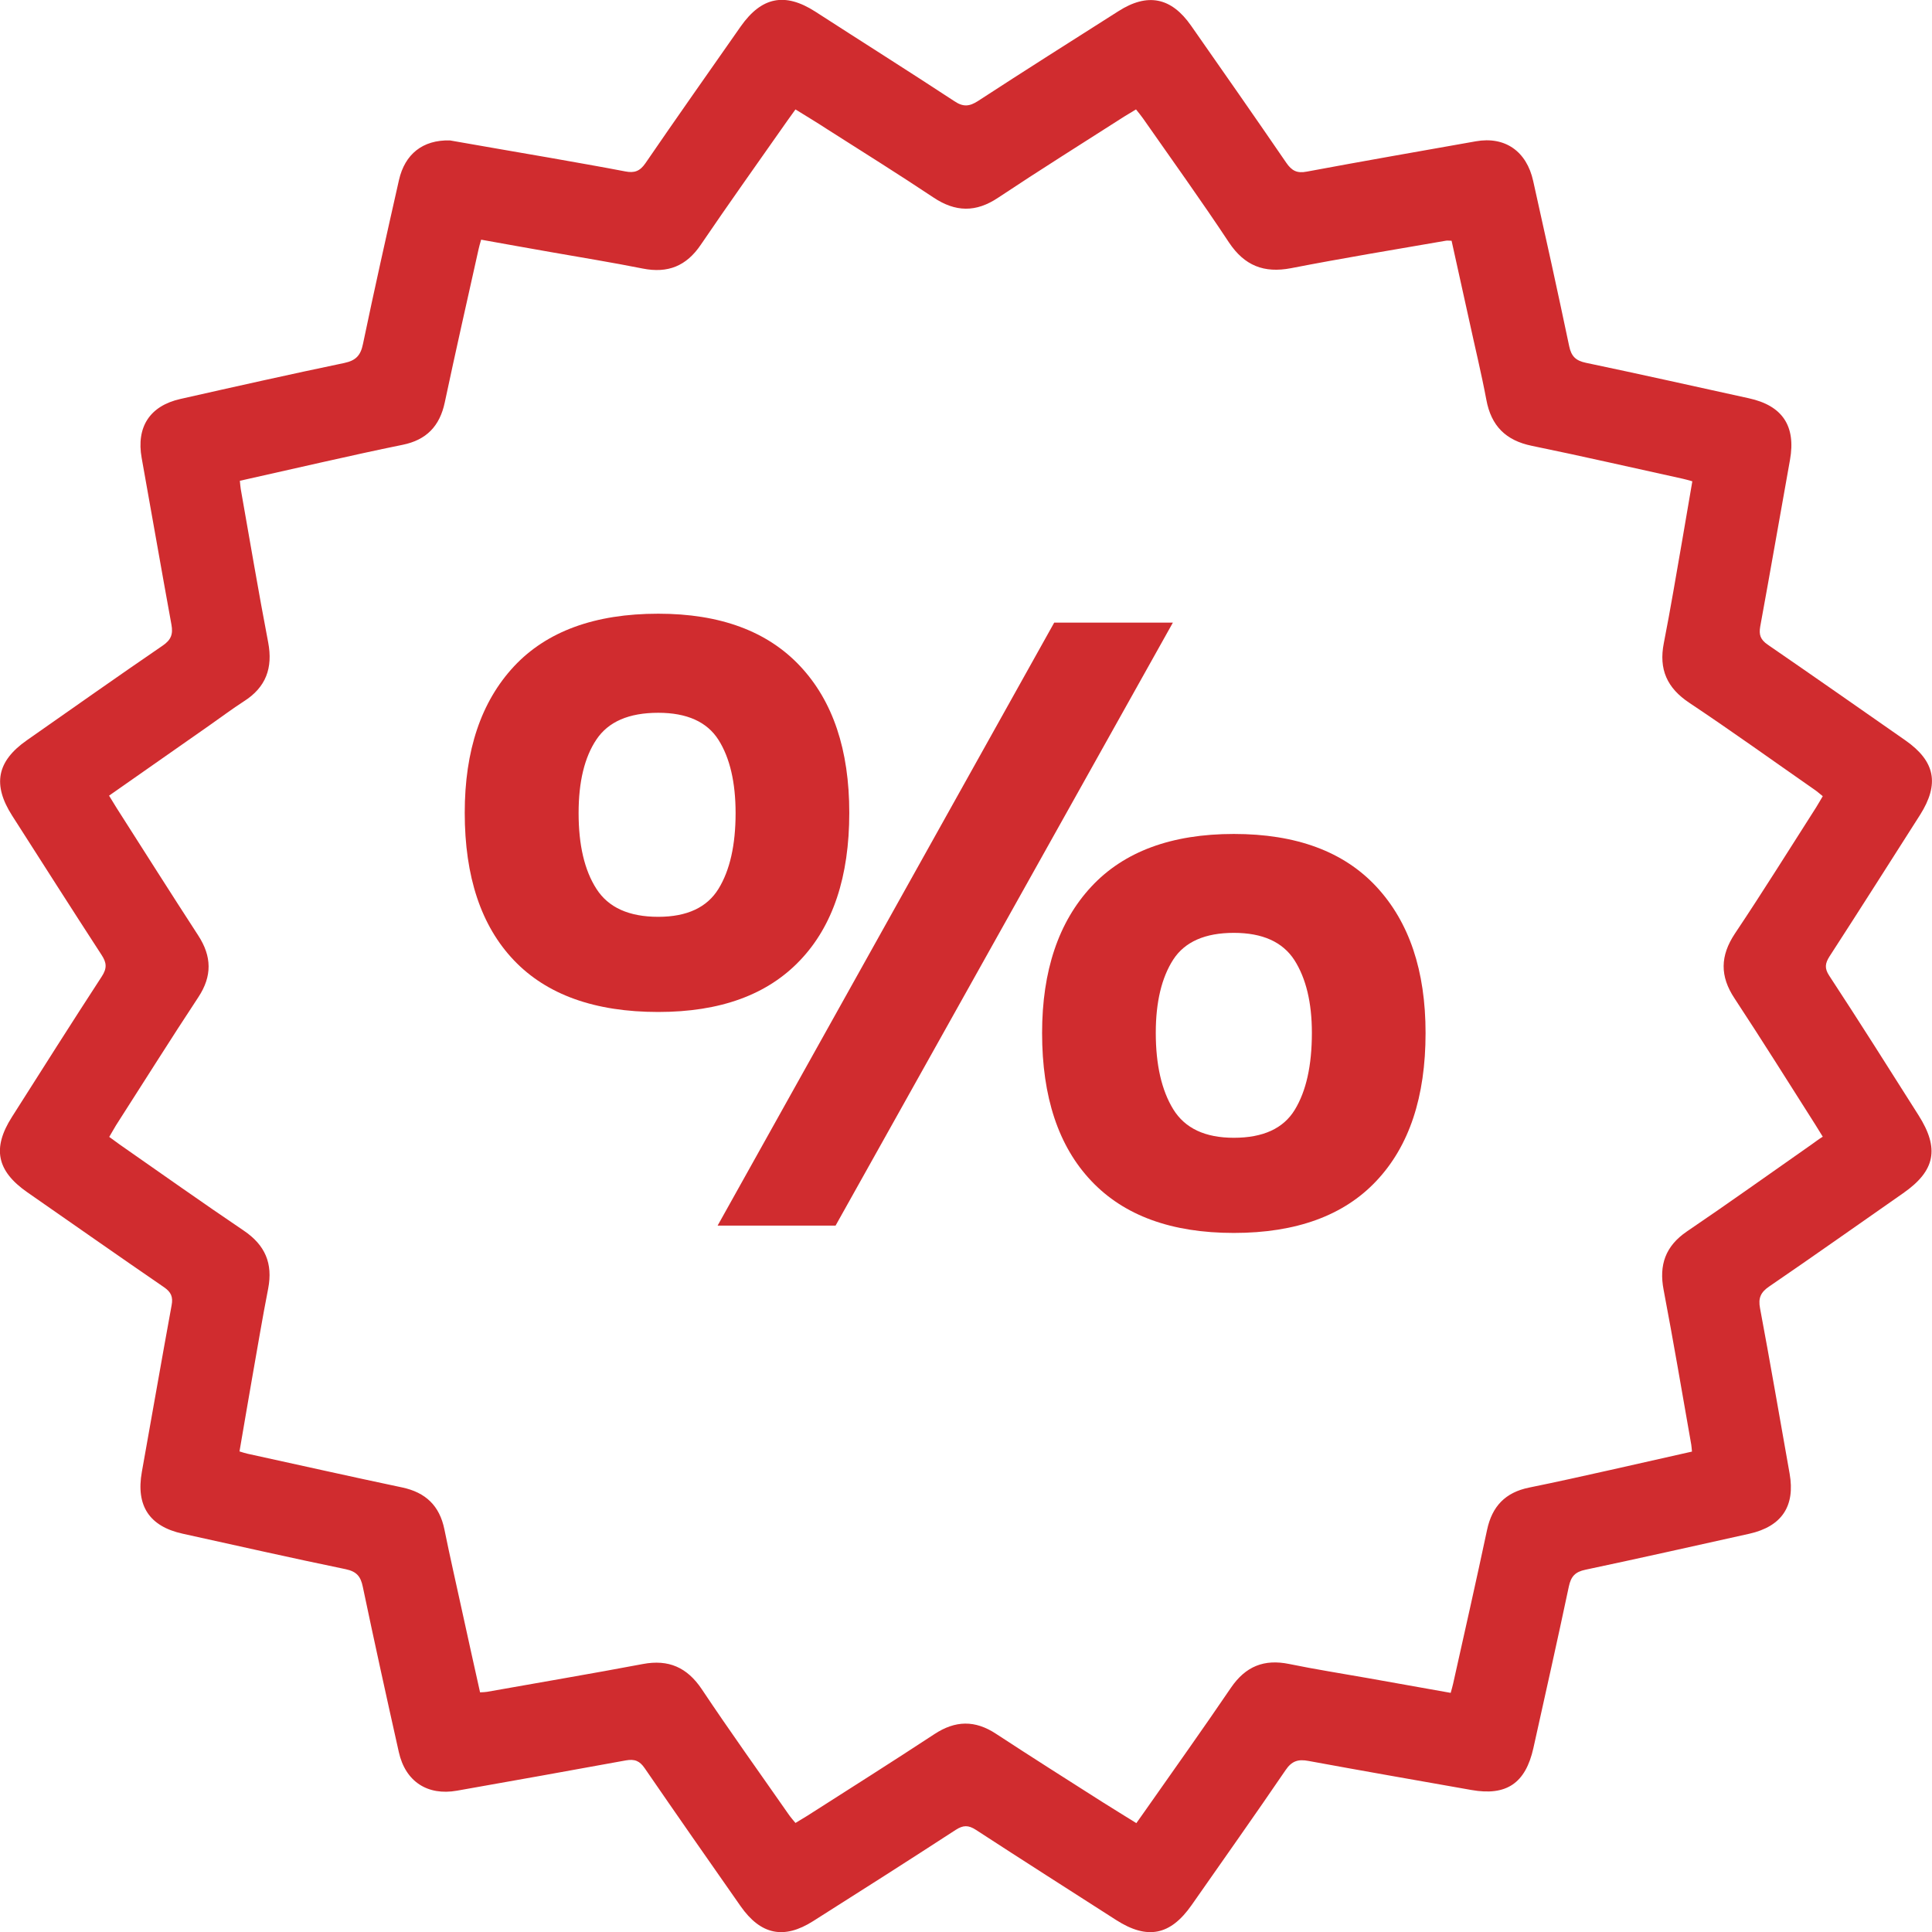 <?xml version="1.0" encoding="utf-8"?>
<!-- Generator: Adobe Illustrator 25.0.1, SVG Export Plug-In . SVG Version: 6.00 Build 0)  -->
<svg version="1.1" id="Layer_1" xmlns="http://www.w3.org/2000/svg" xmlns:xlink="http://www.w3.org/1999/xlink" x="0px" y="0px"
	 viewBox="0 0 108.42 108.43" style="enable-background:new 0 0 108.42 108.43;" xml:space="preserve">
<style type="text/css">
	.st0{fill:#0A2240;}
	.st1{fill:#D02C2F;}
</style>
<g>
	<path class="st1" d="M47.66,45.61c0-3.53-0.92-6.27-2.76-8.23c-1.84-1.96-4.49-2.94-7.96-2.94c-3.56,0-6.26,0.99-8.1,2.96
		c-1.84,1.98-2.76,4.71-2.76,8.21c0,3.59,0.92,6.35,2.76,8.28c1.84,1.93,4.54,2.9,8.1,2.9c3.47,0,6.12-0.96,7.96-2.9
		C46.74,51.96,47.66,49.2,47.66,45.61z M40.32,49.88c-0.64,1.04-1.76,1.57-3.38,1.57c-1.64,0-2.8-0.52-3.47-1.57
		c-0.67-1.04-1-2.46-1-4.25c0-1.76,0.33-3.13,1-4.13c0.67-1,1.82-1.5,3.47-1.5c1.61,0,2.74,0.51,3.38,1.52s0.96,2.39,0.96,4.11
		C41.28,47.42,40.96,48.84,40.32,49.88z"/>
	<path class="st1" d="M69.24,46.8c-3.5,0-6.17,0.99-8,2.96s-2.76,4.71-2.76,8.21c0,3.59,0.92,6.36,2.76,8.3
		c1.84,1.95,4.51,2.92,8,2.92s6.17-0.97,8-2.92c1.84-1.95,2.76-4.71,2.76-8.3c0-3.5-0.92-6.23-2.76-8.21S72.73,46.8,69.24,46.8z
		 M72.66,62.28c-0.64,1.05-1.78,1.57-3.42,1.57c-1.61,0-2.74-0.53-3.4-1.6c-0.65-1.06-0.98-2.49-0.98-4.29
		c0-1.73,0.33-3.1,0.98-4.11c0.65-1,1.79-1.5,3.4-1.5s2.74,0.51,3.4,1.53c0.65,1.02,0.98,2.38,0.98,4.08
		C73.62,59.8,73.3,61.23,72.66,62.28z"/>
	<polygon class="st1" points="59.16,34.94 40.27,68.78 46.89,68.78 65.82,34.94 	"/>
	<path class="st1" d="M102.65,54.75c-0.27-0.41-0.23-0.69,0.02-1.08c1.71-2.64,3.39-5.29,5.08-7.94c1.1-1.74,0.85-3.01-0.82-4.18
		c-2.58-1.8-5.15-3.6-7.74-5.38c-0.4-0.28-0.49-0.55-0.41-1.01c0.57-3.11,1.11-6.23,1.67-9.35c0.34-1.9-0.42-3.05-2.31-3.46
		c-3.05-0.67-6.09-1.35-9.14-1.99c-0.57-0.12-0.82-0.36-0.94-0.93c-0.65-3.1-1.33-6.18-2.02-9.27c-0.37-1.68-1.59-2.52-3.22-2.23
		c-3.16,0.56-6.32,1.11-9.48,1.7c-0.56,0.11-0.85-0.05-1.16-0.5c-1.76-2.57-3.55-5.13-5.34-7.69c-1.11-1.59-2.44-1.86-4.08-0.81
		c-2.63,1.67-5.27,3.34-7.88,5.04c-0.48,0.31-0.83,0.34-1.32,0.01c-2.59-1.7-5.21-3.35-7.81-5.03c-1.7-1.09-3.01-0.83-4.18,0.83
		c-1.79,2.56-3.59,5.11-5.35,7.68c-0.31,0.45-0.62,0.56-1.13,0.46c-1.4-0.27-2.8-0.51-4.2-0.76C28.94,8.52,27,8.19,25.25,7.88
		c-1.54-0.04-2.53,0.78-2.86,2.22c-0.69,3.06-1.38,6.13-2.02,9.2c-0.13,0.64-0.39,0.93-1.05,1.07c-3.07,0.64-6.14,1.33-9.2,2.02
		c-1.72,0.39-2.48,1.58-2.17,3.31c0.56,3.11,1.1,6.23,1.67,9.35c0.1,0.54-0.02,0.86-0.49,1.18c-2.56,1.75-5.09,3.54-7.62,5.31
		c-1.69,1.18-1.94,2.49-0.83,4.23c1.67,2.61,3.33,5.22,5.02,7.82c0.29,0.44,0.31,0.75,0.01,1.21c-1.7,2.61-3.37,5.25-5.04,7.88
		c-1.12,1.76-0.85,3.03,0.85,4.22c2.56,1.78,5.11,3.57,7.69,5.34c0.39,0.27,0.51,0.54,0.42,1.01c-0.57,3.11-1.11,6.23-1.67,9.35
		c-0.34,1.9,0.42,3.06,2.3,3.47c3.04,0.67,6.09,1.36,9.14,1.99c0.61,0.13,0.84,0.4,0.96,0.99c0.65,3.1,1.33,6.19,2.02,9.27
		c0.37,1.66,1.61,2.46,3.26,2.17c3.16-0.56,6.32-1.12,9.48-1.7c0.5-0.09,0.78,0.03,1.06,0.44c1.78,2.59,3.58,5.17,5.38,7.74
		c1.13,1.61,2.43,1.88,4.07,0.84c2.67-1.69,5.34-3.39,8-5.12c0.42-0.27,0.71-0.28,1.14,0c2.61,1.7,5.25,3.38,7.87,5.06
		c1.75,1.12,3.04,0.86,4.23-0.84c1.76-2.52,3.54-5.03,5.27-7.57c0.35-0.52,0.71-0.63,1.29-0.52c3.04,0.56,6.09,1.09,9.14,1.63
		c1.97,0.35,3.04-0.38,3.48-2.35c0.67-3.02,1.35-6.04,1.99-9.07c0.12-0.56,0.35-0.82,0.93-0.94c3.07-0.65,6.14-1.34,9.2-2.02
		c1.82-0.41,2.58-1.55,2.26-3.37c-0.55-3.09-1.08-6.19-1.66-9.28c-0.11-0.57,0.03-0.9,0.52-1.23c2.52-1.72,5.01-3.49,7.51-5.23
		c1.81-1.26,2.05-2.51,0.86-4.38C106,59.96,104.35,57.34,102.65,54.75z M101.67,64.22c-2.33,1.63-4.65,3.29-7.01,4.89
		c-1.2,0.82-1.57,1.88-1.3,3.28c0.55,2.89,1.04,5.78,1.55,8.68c0.02,0.11,0.02,0.22,0.04,0.39c-1.54,0.35-3.05,0.69-4.57,1.03
		c-1.52,0.34-3.04,0.68-4.57,0.99c-1.33,0.27-2.08,1.05-2.36,2.38c-0.61,2.87-1.26,5.74-1.9,8.61c-0.03,0.15-0.08,0.3-0.14,0.53
		c-1.56-0.28-3.11-0.55-4.66-0.83c-1.47-0.26-2.94-0.49-4.4-0.79c-1.41-0.29-2.45,0.13-3.27,1.33c-1.59,2.34-3.23,4.64-4.85,6.95
		c-0.14,0.2-0.28,0.4-0.46,0.65c-0.67-0.42-1.3-0.8-1.93-1.2c-1.98-1.26-3.97-2.52-5.94-3.81c-1.18-0.78-2.29-0.76-3.47,0.02
		c-2.36,1.55-4.75,3.06-7.13,4.58c-0.21,0.13-0.42,0.25-0.66,0.4c-0.15-0.18-0.28-0.33-0.39-0.49c-1.63-2.34-3.29-4.65-4.87-7.02
		c-0.82-1.22-1.86-1.68-3.3-1.41c-2.91,0.55-5.83,1.04-8.74,1.56c-0.11,0.02-0.22,0.02-0.4,0.03c-0.34-1.53-0.68-3.05-1.01-4.57
		c-0.33-1.52-0.68-3.04-0.99-4.57c-0.27-1.33-1.05-2.08-2.38-2.36c-2.9-0.61-5.78-1.26-8.67-1.89c-0.13-0.03-0.26-0.07-0.45-0.13
		c0.24-1.37,0.46-2.72,0.7-4.07c0.3-1.69,0.58-3.39,0.91-5.07c0.27-1.41-0.17-2.44-1.37-3.25c-2.34-1.58-4.65-3.22-6.96-4.83
		c-0.18-0.13-0.36-0.26-0.59-0.43c0.14-0.23,0.25-0.44,0.38-0.65c1.54-2.4,3.05-4.81,4.62-7.19c0.78-1.18,0.76-2.29-0.01-3.47
		c-1.54-2.37-3.05-4.76-4.57-7.14c-0.13-0.21-0.26-0.42-0.43-0.7c1.94-1.36,3.81-2.67,5.67-3.97c0.63-0.44,1.24-0.9,1.89-1.32
		c1.25-0.79,1.64-1.88,1.37-3.31c-0.55-2.86-1.03-5.74-1.54-8.61c-0.02-0.13-0.03-0.26-0.05-0.46c1.54-0.35,3.05-0.69,4.57-1.03
		c1.52-0.34,3.04-0.68,4.57-0.99c1.33-0.27,2.08-1.05,2.36-2.38c0.61-2.87,1.26-5.74,1.9-8.61c0.03-0.15,0.08-0.3,0.14-0.52
		c1.32,0.24,2.63,0.47,3.93,0.7c1.71,0.3,3.43,0.58,5.14,0.92c1.41,0.28,2.45-0.14,3.26-1.34c1.59-2.34,3.23-4.64,4.85-6.95
		c0.14-0.2,0.29-0.4,0.46-0.64c0.63,0.39,1.23,0.75,1.81,1.13c1.98,1.26,3.98,2.51,5.93,3.81c1.24,0.83,2.39,0.85,3.64,0.01
		c2.33-1.55,4.71-3.04,7.07-4.55c0.21-0.13,0.42-0.25,0.66-0.4c0.15,0.19,0.28,0.34,0.39,0.5c1.62,2.32,3.27,4.61,4.83,6.97
		c0.87,1.3,1.96,1.73,3.48,1.44c2.88-0.56,5.78-1.04,8.68-1.54c0.09-0.02,0.18,0,0.33,0c0.33,1.49,0.66,2.98,0.99,4.48
		c0.32,1.48,0.68,2.95,0.96,4.44c0.27,1.47,1.09,2.29,2.56,2.59c2.83,0.58,5.65,1.23,8.48,1.85c0.15,0.03,0.3,0.08,0.52,0.14
		c-0.19,1.1-0.37,2.18-0.56,3.27c-0.34,1.94-0.66,3.88-1.04,5.81c-0.29,1.47,0.18,2.52,1.43,3.35c2.37,1.58,4.68,3.24,7.02,4.87
		c0.15,0.1,0.28,0.22,0.47,0.37c-0.13,0.22-0.25,0.43-0.38,0.64c-1.51,2.36-2.99,4.74-4.55,7.07c-0.83,1.25-0.85,2.39-0.02,3.64
		c1.54,2.34,3.03,4.72,4.53,7.08c0.13,0.21,0.26,0.42,0.42,0.68C102.06,63.93,101.87,64.08,101.67,64.22z"/>
</g>
</svg>
